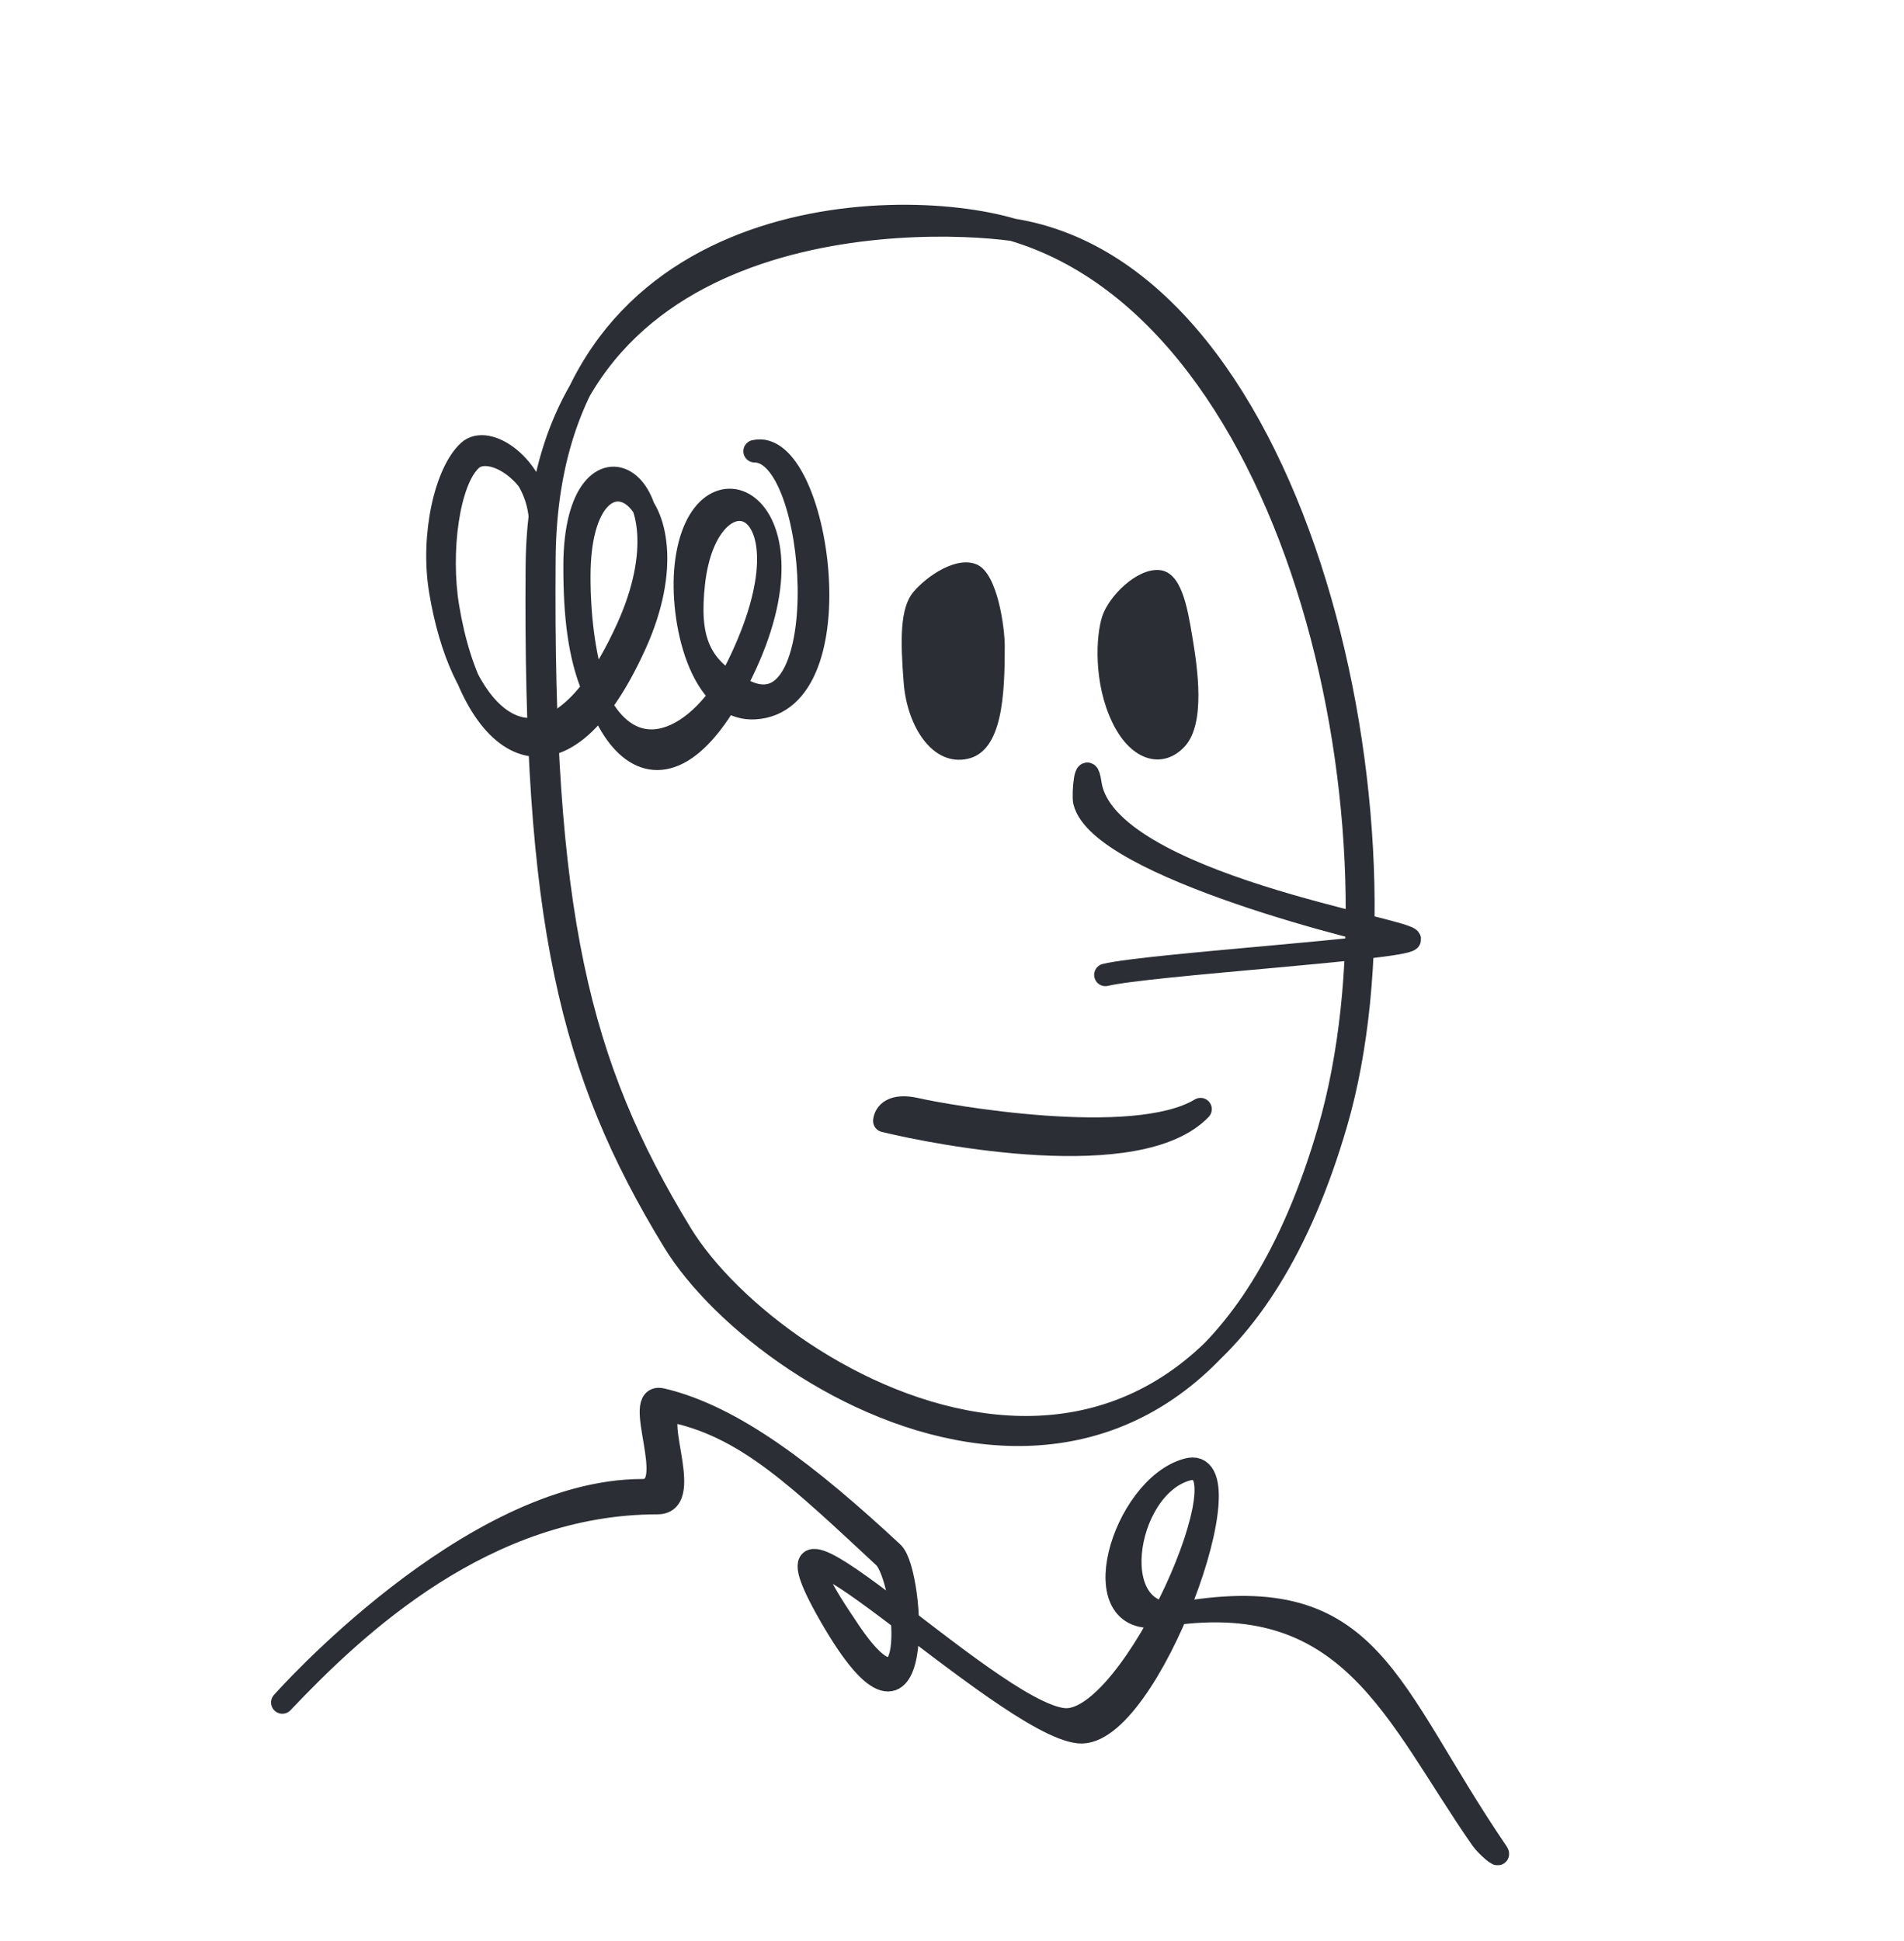 <svg width="105" height="107" viewBox="0 0 105 107" fill="none" xmlns="http://www.w3.org/2000/svg">
<g id="Figure">
<path id="Vector 222" d="M65.46 81.025C61.919 82.005 59.569 89.833 64.035 89.09C74.489 87.348 76.935 94.561 81.719 101.414C81.971 101.775 82.809 102.491 82.556 102.12C76.427 93.134 75.702 87.172 65.248 88.913C60.782 89.657 61.919 82.005 65.46 81.025ZM65.46 81.025C69.044 80.033 62.483 95.17 58.661 94.796C54.494 94.388 40.48 79.843 45.79 89.09C51.101 98.336 50.42 86.716 49.229 85.609C44.584 81.291 40.426 78.078 36.497 77.159C34.763 76.752 37.565 82.165 35.429 82.165C25.904 82.165 15.569 93.865 15.569 93.865C19.6 89.615 26.741 82.871 36.266 82.871C38.403 82.871 35.6 77.458 37.334 77.864C41.264 78.784 44.108 81.532 48.752 85.849C49.944 86.956 50.952 96.287 46.624 89.615C39.989 79.823 55.331 95.094 59.499 95.502C63.32 95.876 69.044 80.033 65.46 81.025Z" stroke="#2B2E34" stroke-width="1.242" stroke-linecap="round" stroke-linejoin="round"/>
<path id="Vector 224" d="M50.534 61.152C52.175 61.53 62.54 63.372 66.206 61.152C62.819 64.687 51.713 62.518 48.768 61.802C48.81 61.382 49.222 60.849 50.534 61.152Z" stroke="#2B2E34" stroke-width="1.242" stroke-linecap="round" stroke-linejoin="round"/>
<path id="Vector 228" d="M53.367 41.837C55.293 41.409 55.409 38.297 55.409 35.623C55.409 34.624 55.024 31.667 53.902 31.139C52.781 30.612 51.111 31.76 50.372 32.637C49.633 33.514 49.644 35.247 49.837 37.665C50.031 40.084 51.442 42.265 53.367 41.837Z" fill="#2B2E34"/>
<path id="Vector 229" d="M65.341 41.148C66.494 39.886 66.043 36.85 65.758 35.134C65.475 33.419 65.142 31.506 63.906 31.427C62.669 31.347 61.158 32.872 60.792 33.959C60.427 35.046 60.293 37.691 61.359 39.87C62.426 42.049 64.188 42.41 65.341 41.148Z" fill="#2B2E34"/>
<path id="Vector 193" d="M41.617 24.878C45.099 24.064 47.33 38.735 41.617 39.042C38.622 39.204 37.499 34.151 37.822 31.188C38.566 24.364 45.525 27.653 40.906 37.1C36.379 46.36 31.929 40.674 31.945 31.751C31.96 23.352 38.838 27.123 35.032 35.525C30.834 44.795 26.02 41.41 24.707 33.474C24.201 30.421 24.723 26.505 25.985 25.349C27.038 24.385 29.827 26.059 30.08 28.86C30.09 29.14 29.846 29.02 29.776 28.496C29.523 25.695 26.894 23.913 25.841 24.878C24.579 26.033 23.774 29.522 24.279 32.575C25.396 39.327 29.047 42.784 32.697 37.96M41.615 24.877C45.214 24.877 46.138 40.349 41.19 38.144C38.45 36.923 37.936 35.137 38.259 32.174C39.003 25.349 45.313 27.264 40.694 36.711C38.676 40.84 34.728 42.875 32.697 37.96M32.697 37.96C31.951 36.157 31.683 34.002 31.688 31.188C31.703 22.79 38.41 26.225 34.605 34.627C33.978 36.011 33.337 37.113 32.697 37.96Z" stroke="#2B2E34" stroke-width="1.242" stroke-linecap="round" stroke-linejoin="round"/>
<path id="Vector 223" d="M77.737 51.816C78.242 51.311 60.961 48.785 60.132 43.219C59.901 41.671 59.7 43.797 59.802 44.208C60.694 47.773 75.58 51.487 77.737 51.816ZM77.737 51.816C77.232 52.321 63.398 53.172 60.96 53.75" stroke="#2B2E34" stroke-width="1.242" stroke-linecap="round" stroke-linejoin="round"/>
<path id="Vector 227" d="M55.856 12.669C49.136 10.675 30.173 11.333 30.021 30.809C29.868 50.361 31.847 58.654 37.553 68.012C42.784 76.591 65.626 89.619 73.69 61.926C78.413 45.71 71.816 15.222 55.856 12.669ZM55.856 12.669C50.315 11.914 29.759 11.747 29.607 31.223C29.454 50.775 31.433 59.068 37.139 68.426C42.37 77.005 65.212 90.033 73.276 62.34C77.999 46.124 71.926 17.438 55.856 12.669Z" stroke="#2B2E34" stroke-width="1.242" stroke-linecap="round" stroke-linejoin="round"/>
</g>
</svg>
